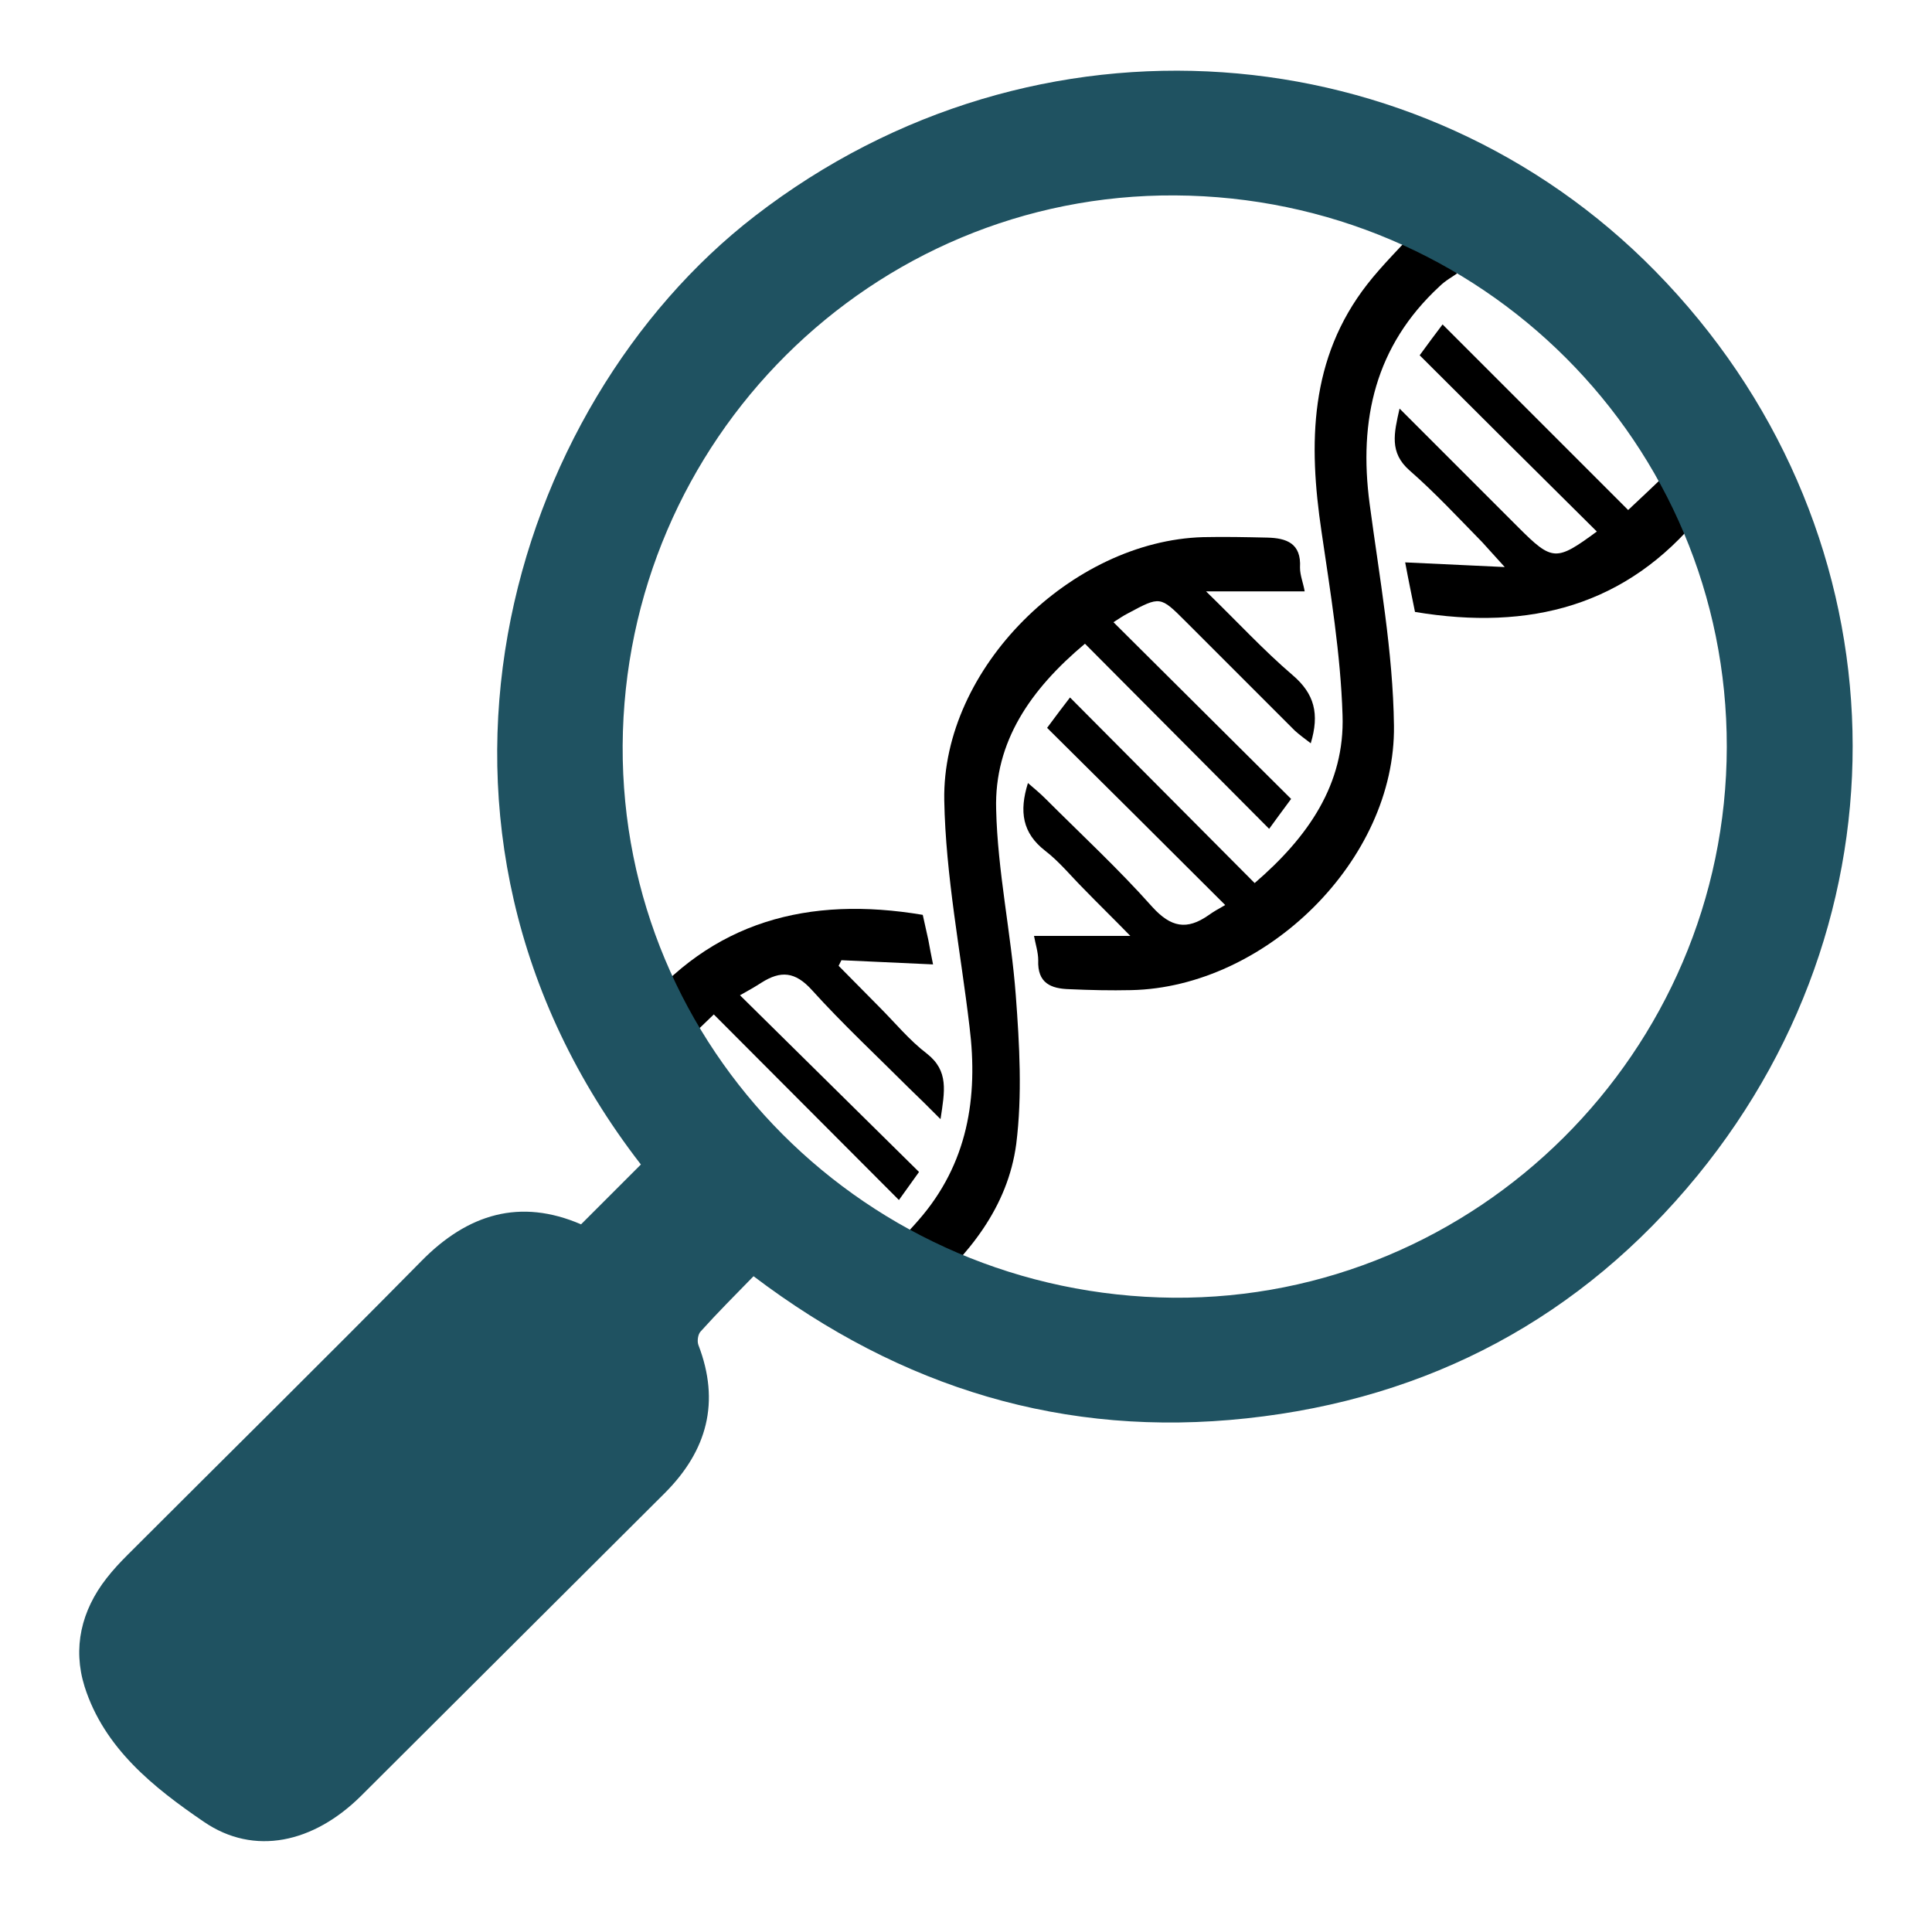 <?xml version="1.0" encoding="utf-8"?>
<!-- Generator: Adobe Illustrator 27.9.5, SVG Export Plug-In . SVG Version: 9.03 Build 54986)  -->
<svg version="1.1" id="レイヤー_1" xmlns="http://www.w3.org/2000/svg" xmlns:xlink="http://www.w3.org/1999/xlink" x="0px"
	 y="0px" viewBox="0 0 413.3 409" style="enable-background:new 0 0 413.3 409;" xml:space="preserve">
<style type="text/css">
	.st0{fill:#1F5261;}
</style>
<g>
	<path d="M221.2,200.2c6.7,0,13.1,0,20.6,0c-3.6-3.7-6.8-6.8-9.9-10c-2.8-2.8-5.3-5.9-8.3-8.2c-4.9-3.8-5.6-8.4-3.7-14.5
		c1.4,1.2,2.6,2.2,3.7,3.3c7.7,7.7,15.7,15.1,22.9,23.2c4,4.4,7.4,5,12,1.8c1.1-0.8,2.2-1.4,3.6-2.2c-12.8-12.8-25.4-25.3-38.1-37.9
		c1.9-2.6,3.3-4.4,4.9-6.5c13.3,13.4,26.3,26.4,39.5,39.7c11.5-9.9,19.3-21.2,18.8-35.9c-0.4-13.1-2.6-26.3-4.5-39.3
		c-2.8-18.8-2.6-37,9.8-52.9c3.2-4.1,7-7.8,10.6-11.8c2.9,3.2,5.4,5.9,8.6,9.5c-0.8,0.6-2.5,1.5-3.8,2.8
		C294.2,74,290.6,89.8,293,107.8c2.1,15.8,5,31.6,5.2,47.4c0.4,28.8-27.5,56-56.2,56.6c-4.4,0.1-8.8,0-13.2-0.2
		c-4-0.1-6.9-1.3-6.7-6.2C222.1,203.7,221.5,201.9,221.2,200.2z"/>
	<path d="M279.1,126.5c-7,0-13.3,0-21.1,0c6.7,6.5,12.3,12.6,18.5,17.9c4.7,4,5.8,8.3,3.9,14.6c-1.3-1-2.4-1.8-3.4-2.7
		c-7.8-7.8-15.6-15.6-23.4-23.4c-5.4-5.4-5.4-5.4-12.3-1.7c-1,0.5-2,1.2-3.1,1.9c12.8,12.7,25.3,25.2,38,37.8
		c-2,2.7-3.4,4.6-4.7,6.4c-13.2-13.3-26.2-26.3-39.4-39.6c-11.7,9.8-19.4,21-19,35.4c0.3,13.3,3.2,26.5,4.2,39.8
		c0.8,10.6,1.4,21.4,0.1,31.8c-1.8,13.5-10.1,23.8-20.7,32.9c-2.4-2.9-4.7-5.8-7.3-9.1c1.8-1.9,4.6-4.6,7.1-7.5
		c10.5-12,12.8-26.2,10.9-41.4c-1.9-16.1-5.1-32.2-5.4-48.4c-0.5-28.3,27.2-55.5,55.4-56.3c4.6-0.1,9.2,0,13.7,0.1
		c4.1,0.1,7.3,1.2,7,6.4C278.1,123.1,278.8,124.7,279.1,126.5z"/>
	<path d="M197.4,195.7c0.4,1.8,0.8,3.6,1.2,5.4c0.3,1.6,0.6,3.3,1,5.2c-6.6-0.3-13.1-0.6-19.6-0.9c-0.2,0.4-0.4,0.8-0.6,1.2
		c2.9,2.9,5.8,5.9,8.7,8.8c3.4,3.4,6.4,7.1,10.2,10c4.7,3.7,3.8,8,2.9,14c-2.7-2.7-4.7-4.7-6.7-6.6c-7-7-14.2-13.7-20.8-21
		c-3.6-4-6.7-4.2-10.8-1.6c-1.4,0.9-2.8,1.7-4.6,2.7c12.9,12.7,25.4,25.1,38.3,37.8c-1.8,2.5-3.1,4.3-4.3,6
		c-13.2-13.2-26.2-26.3-39.6-39.7c-3.3,3.2-5.7,5.5-7.9,7.5c-2.8-2.6-5.4-5-8.4-7.8C152.2,197,173,191.6,197.4,195.7z"/>
	<path d="M302.7,130.9c-0.7-3.5-1.4-6.8-2.1-10.6c6.6,0.3,13.1,0.6,21.3,1c-2.3-2.5-3.5-3.9-4.8-5.3c-5.1-5.2-10.1-10.6-15.6-15.4
		c-4.3-3.8-3.3-7.9-2.1-13.2c8.9,8.9,17.1,17.1,25.4,25.4c7.3,7.3,8.1,7.3,16.8,0.9c-12.6-12.5-25.2-25-37.9-37.7
		c1.9-2.6,3.3-4.5,4.9-6.6c13.4,13.4,26.4,26.4,39.7,39.7c2.9-2.7,5.3-5,7.3-6.9c2.8,2.7,5.5,5.3,8.2,8
		C348,129.6,327.3,135,302.7,130.9z"/>
</g>
<path class="st0" d="M161.2,273c-3.9,4-7.7,7.8-11.3,11.8c-0.6,0.6-0.8,2.1-0.5,2.9c4.7,12.2,1.9,22.6-7.2,31.7
	c-21.7,21.6-43.3,43.2-65,64.8c-10.1,10-22.8,12.9-33.6,5.5c-10.7-7.3-21.3-15.7-25.5-28.9c-2.6-8.3-0.7-16.3,4.7-23.2
	c1.4-1.8,2.9-3.4,4.5-5c20.9-20.9,42-41.7,62.8-62.8c10-10.2,21.2-13.5,34.2-7.9c4.4-4.4,8.6-8.6,12.8-12.8
	c-55.9-72.2-28.2-162.3,24.4-202.9C221.7-0.3,303.9,6.8,354.1,58c52.7,53.7,56.5,135.4,9,193.5c-24.8,30.3-57.3,47.7-96.4,51.9
	C227.8,307.6,192.9,297,161.2,273z M251.4,41.8c-64.8-0.4-117.8,52.3-118.2,117.7C132.9,224.3,185.4,277,251,277.6
	c64.9,0.5,118.3-52.6,118.4-117.8C369.5,94.8,316.9,42.2,251.4,41.8z"/>
</svg>
